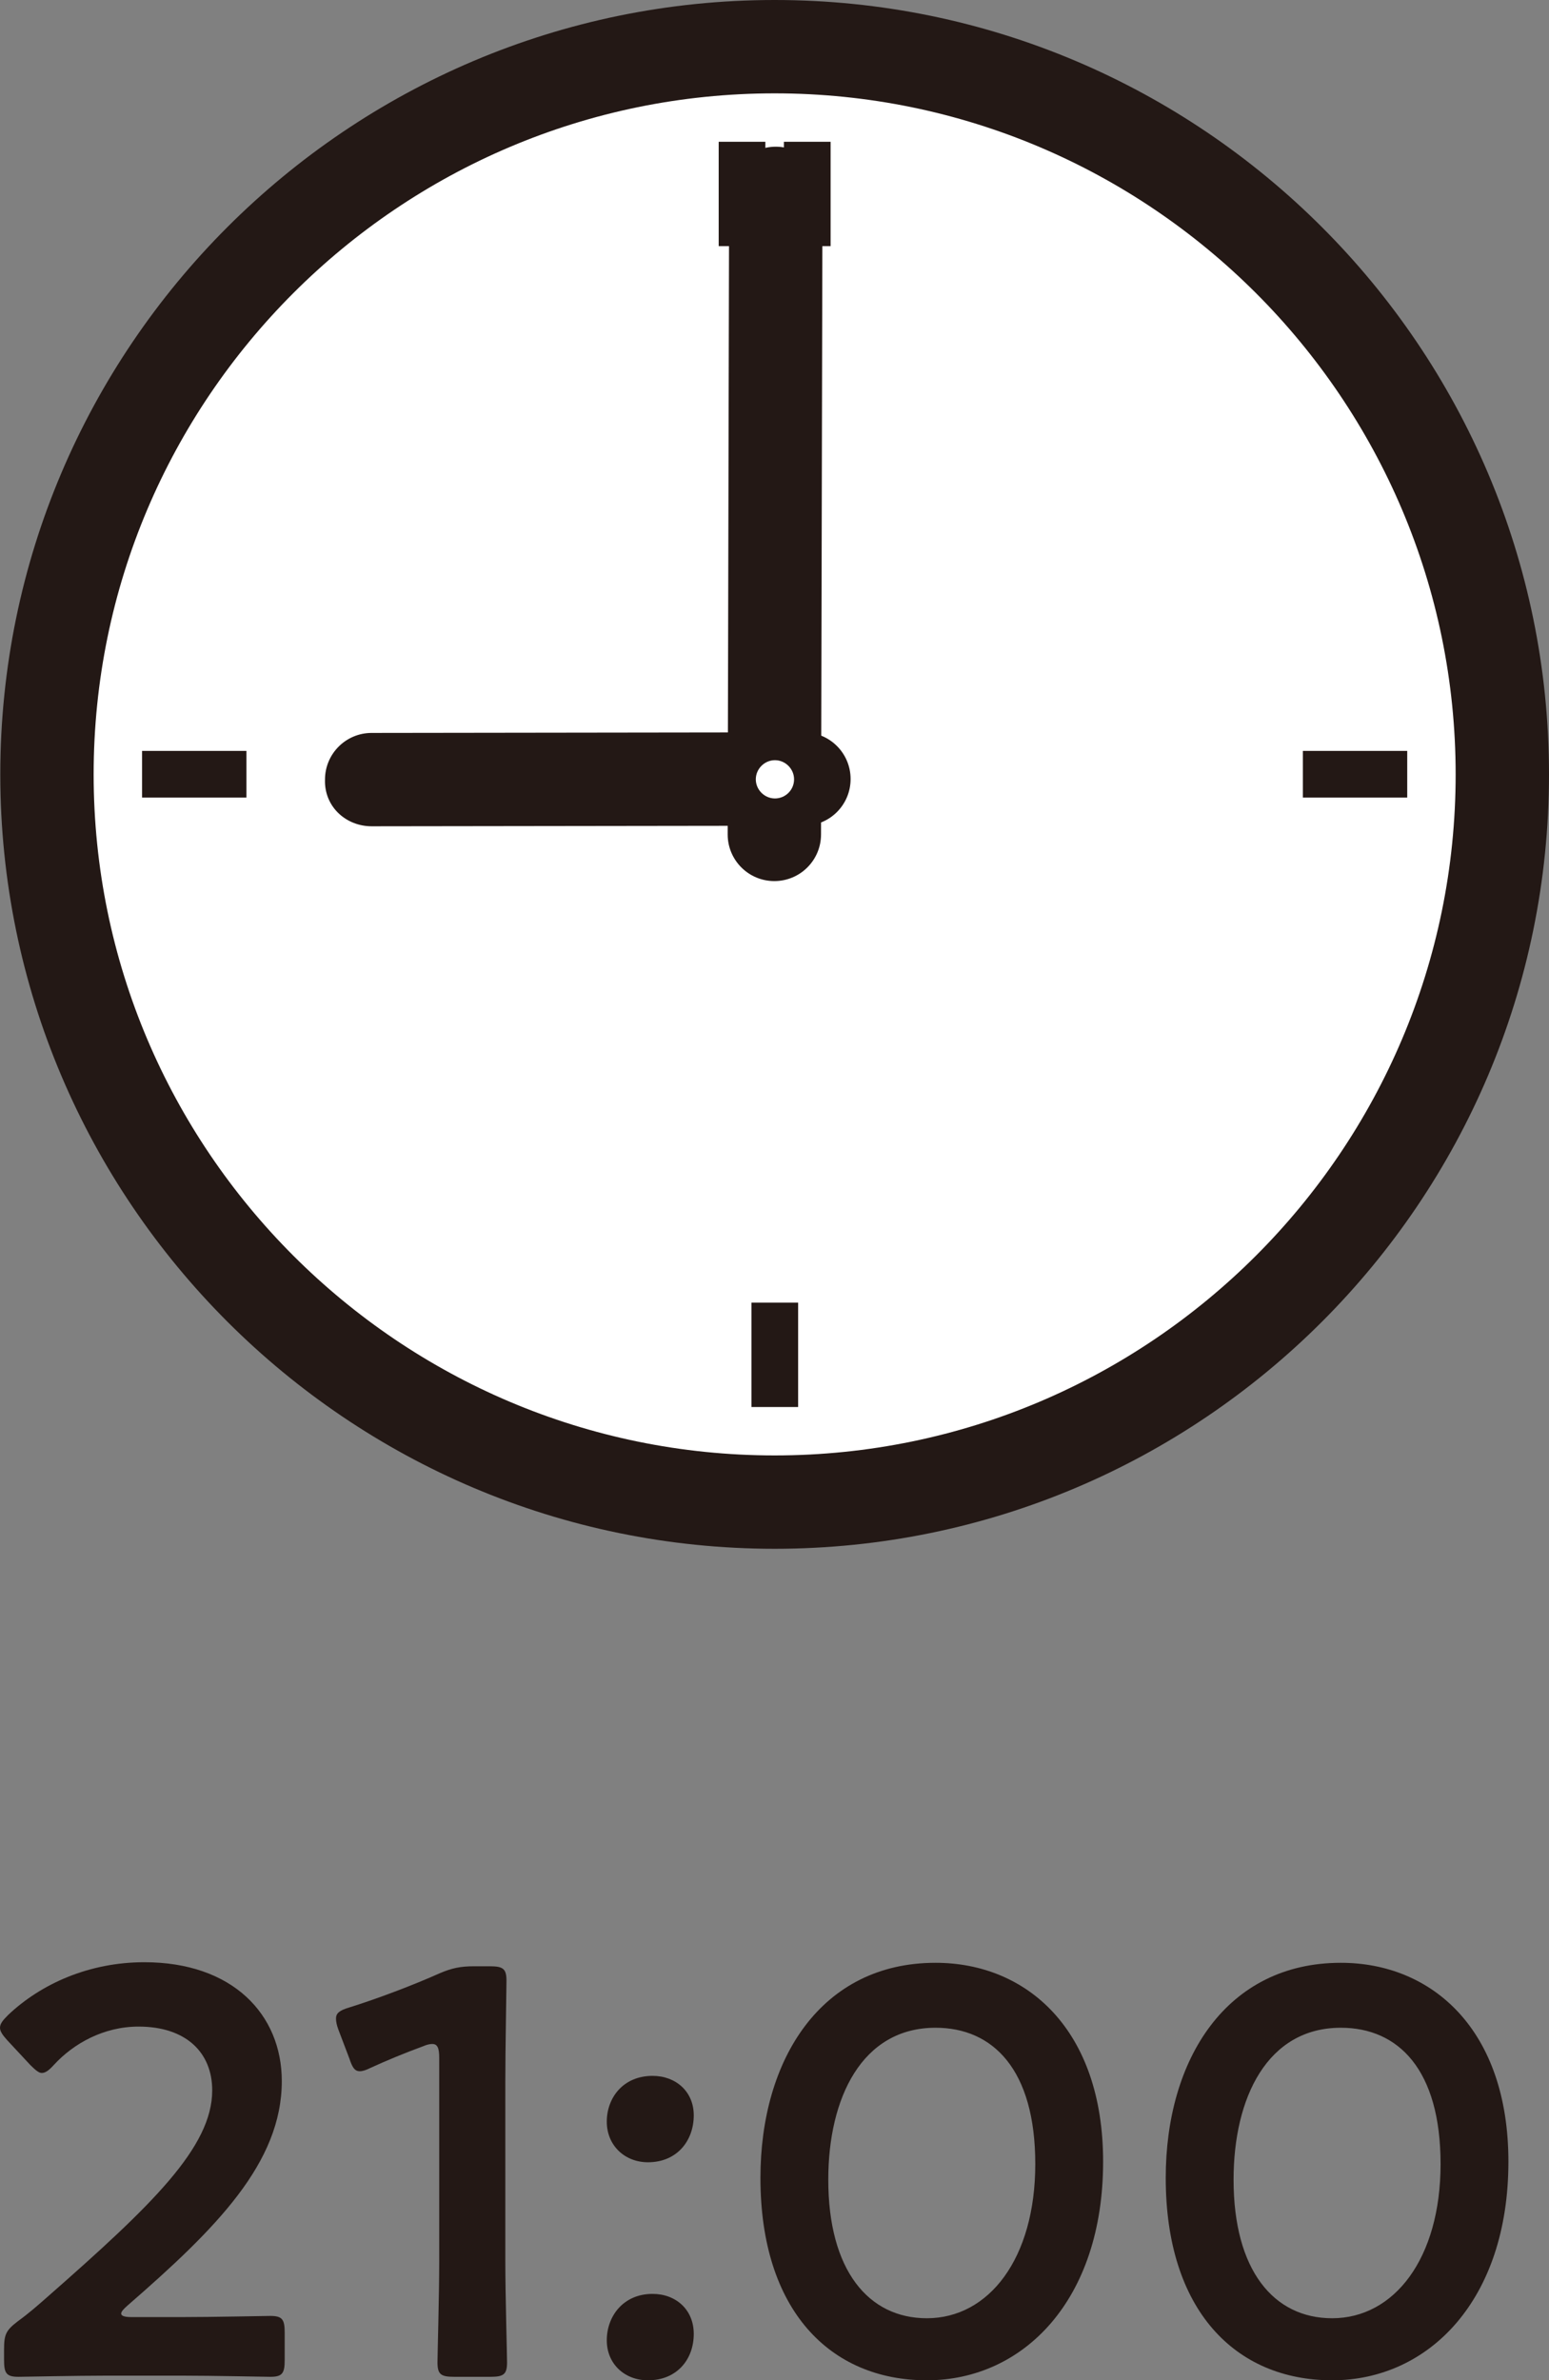 <?xml version="1.0" encoding="UTF-8"?>
<svg id="_レイヤー_2" data-name="レイヤー_2" xmlns="http://www.w3.org/2000/svg" viewBox="0 0 53.43 82.1">
  <rect x="0" y="0" width="53.43" height="82.1" fill="#808080" stroke="none"/>
  <defs>
    <style>
      .cls-1 {
        fill: #231815;
      }

      .cls-2 {
        fill: #fff;
      }
    </style>
  </defs>
  <g id="_レイヤー_1-2" data-name="レイヤー_1">
    <g>
      <path class="cls-1" d="M6.28,79.92c1.02,0,2.9-.04,3.04-.04.42,0,.5.12.5.58v.94c0,.46-.08.58-.5.58-.14,0-2.02-.04-3.04-.04h-2.6c-1.02,0-2.9.04-3.04.04-.42,0-.5-.12-.5-.58v-.36c0-.52.06-.66.48-.98.36-.26.68-.54,1.02-.84,3.6-3.16,5.68-5.16,5.68-7.12,0-1.3-.9-2.2-2.54-2.2-1.2,0-2.24.58-2.92,1.32-.18.2-.3.28-.42.28-.1,0-.22-.1-.4-.28l-.8-.86c-.16-.18-.24-.3-.24-.42,0-.14.1-.26.28-.44,1.14-1.08,2.8-1.82,4.7-1.82,3.04,0,4.74,1.8,4.74,4.1,0,2.82-2.26,5.08-5.32,7.74-.16.14-.22.22-.22.28,0,.08.12.12.36.12h1.74Z"/>
      <path class="cls-1" d="M17.43,77.98c0,1.16.06,3.26.06,3.5,0,.42-.12.5-.58.5h-1.24c-.46,0-.58-.08-.58-.5,0-.24.06-2.34.06-3.5v-7c0-.34-.06-.48-.24-.48-.08,0-.18.02-.32.08-.6.22-1.28.5-1.8.74-.16.08-.28.12-.38.12-.18,0-.26-.14-.36-.44l-.38-1c-.06-.16-.08-.28-.08-.38,0-.18.12-.28.46-.38.96-.3,2.18-.76,3.12-1.18.42-.18.72-.24,1.18-.24h.54c.46,0,.58.08.58.5,0,.3-.04,2.34-.04,3.5v6.16Z"/>
      <path class="cls-1" d="M23.93,72.96c0,.88-.58,1.62-1.58,1.62-.8,0-1.42-.58-1.42-1.4s.56-1.58,1.58-1.58c.8,0,1.42.54,1.42,1.36ZM23.93,80.5c0,.88-.58,1.6-1.58,1.6-.8,0-1.42-.56-1.42-1.38s.56-1.6,1.58-1.6c.8,0,1.42.54,1.42,1.38Z"/>
      <path class="cls-1" d="M38.05,74.56c0,4.76-2.74,7.54-6.08,7.54s-5.74-2.42-5.74-6.98c0-4.1,2.1-7.42,6.04-7.42,3.14,0,5.78,2.3,5.78,6.86ZM28.57,75.18c0,3.12,1.38,4.78,3.4,4.78,2.14,0,3.74-2.06,3.74-5.32s-1.46-4.7-3.44-4.7c-2.54,0-3.7,2.42-3.7,5.24Z"/>
      <path class="cls-1" d="M52.03,74.56c0,4.76-2.74,7.54-6.08,7.54s-5.74-2.42-5.74-6.98c0-4.1,2.1-7.42,6.04-7.42,3.14,0,5.78,2.3,5.78,6.86ZM42.55,75.18c0,3.12,1.38,4.78,3.4,4.78,2.14,0,3.74-2.06,3.74-5.32s-1.46-4.7-3.44-4.7c-2.54,0-3.7,2.42-3.7,5.24Z"/>
    </g>
    <g>
      <path class="cls-2" d="M51.82,26.71c0,13.86-11.24,25.1-25.1,25.1S1.62,40.57,1.62,26.71,12.86,1.61,26.72,1.61s25.1,11.24,25.1,25.1Z"/>
      <path class="cls-1" d="M26.72,53.42C12,53.42.01,41.44.01,26.71S12,0,26.72,0s26.71,11.98,26.71,26.71-11.98,26.71-26.71,26.71ZM26.72,3.22C13.77,3.22,3.23,13.76,3.23,26.71s10.54,23.49,23.49,23.49,23.49-10.54,23.49-23.49S39.67,3.22,26.72,3.22Z"/>
    </g>
    <path class="cls-1" d="M26.71,30.39c-.89,0-1.61-.72-1.61-1.61l.05-22.11c0-.89.72-1.61,1.61-1.61s1.61.72,1.61,1.61l-.05,22.11c0,.89-.72,1.61-1.61,1.61Z"/>
    <path class="cls-1" d="M11.21,26.89c0-.89.72-1.61,1.61-1.61l14.91-.02c.89,0,1.61.72,1.61,1.61h0c0,.89-.72,1.61-1.61,1.61l-14.91.02c-.89,0-1.64-.68-1.61-1.61Z"/>
    <path class="cls-2" d="M27.39,26.88c0,.37-.3.66-.66.66s-.66-.3-.66-.66.3-.66.66-.66.66.3.66.66Z"/>
    <g>
      <g>
        <rect class="cls-1" x="24.79" y="4.89" width="1.61" height="3.6"/>
        <rect class="cls-1" x="27.04" y="4.89" width="1.61" height="3.6"/>
      </g>
      <rect class="cls-1" x="25.92" y="44.93" width="1.61" height="3.6"/>
      <g>
        <rect class="cls-1" x="4.9" y="25.9" width="3.6" height="1.61"/>
        <rect class="cls-1" x="44.94" y="25.9" width="3.6" height="1.61"/>
      </g>
    </g>
  </g>
</svg>